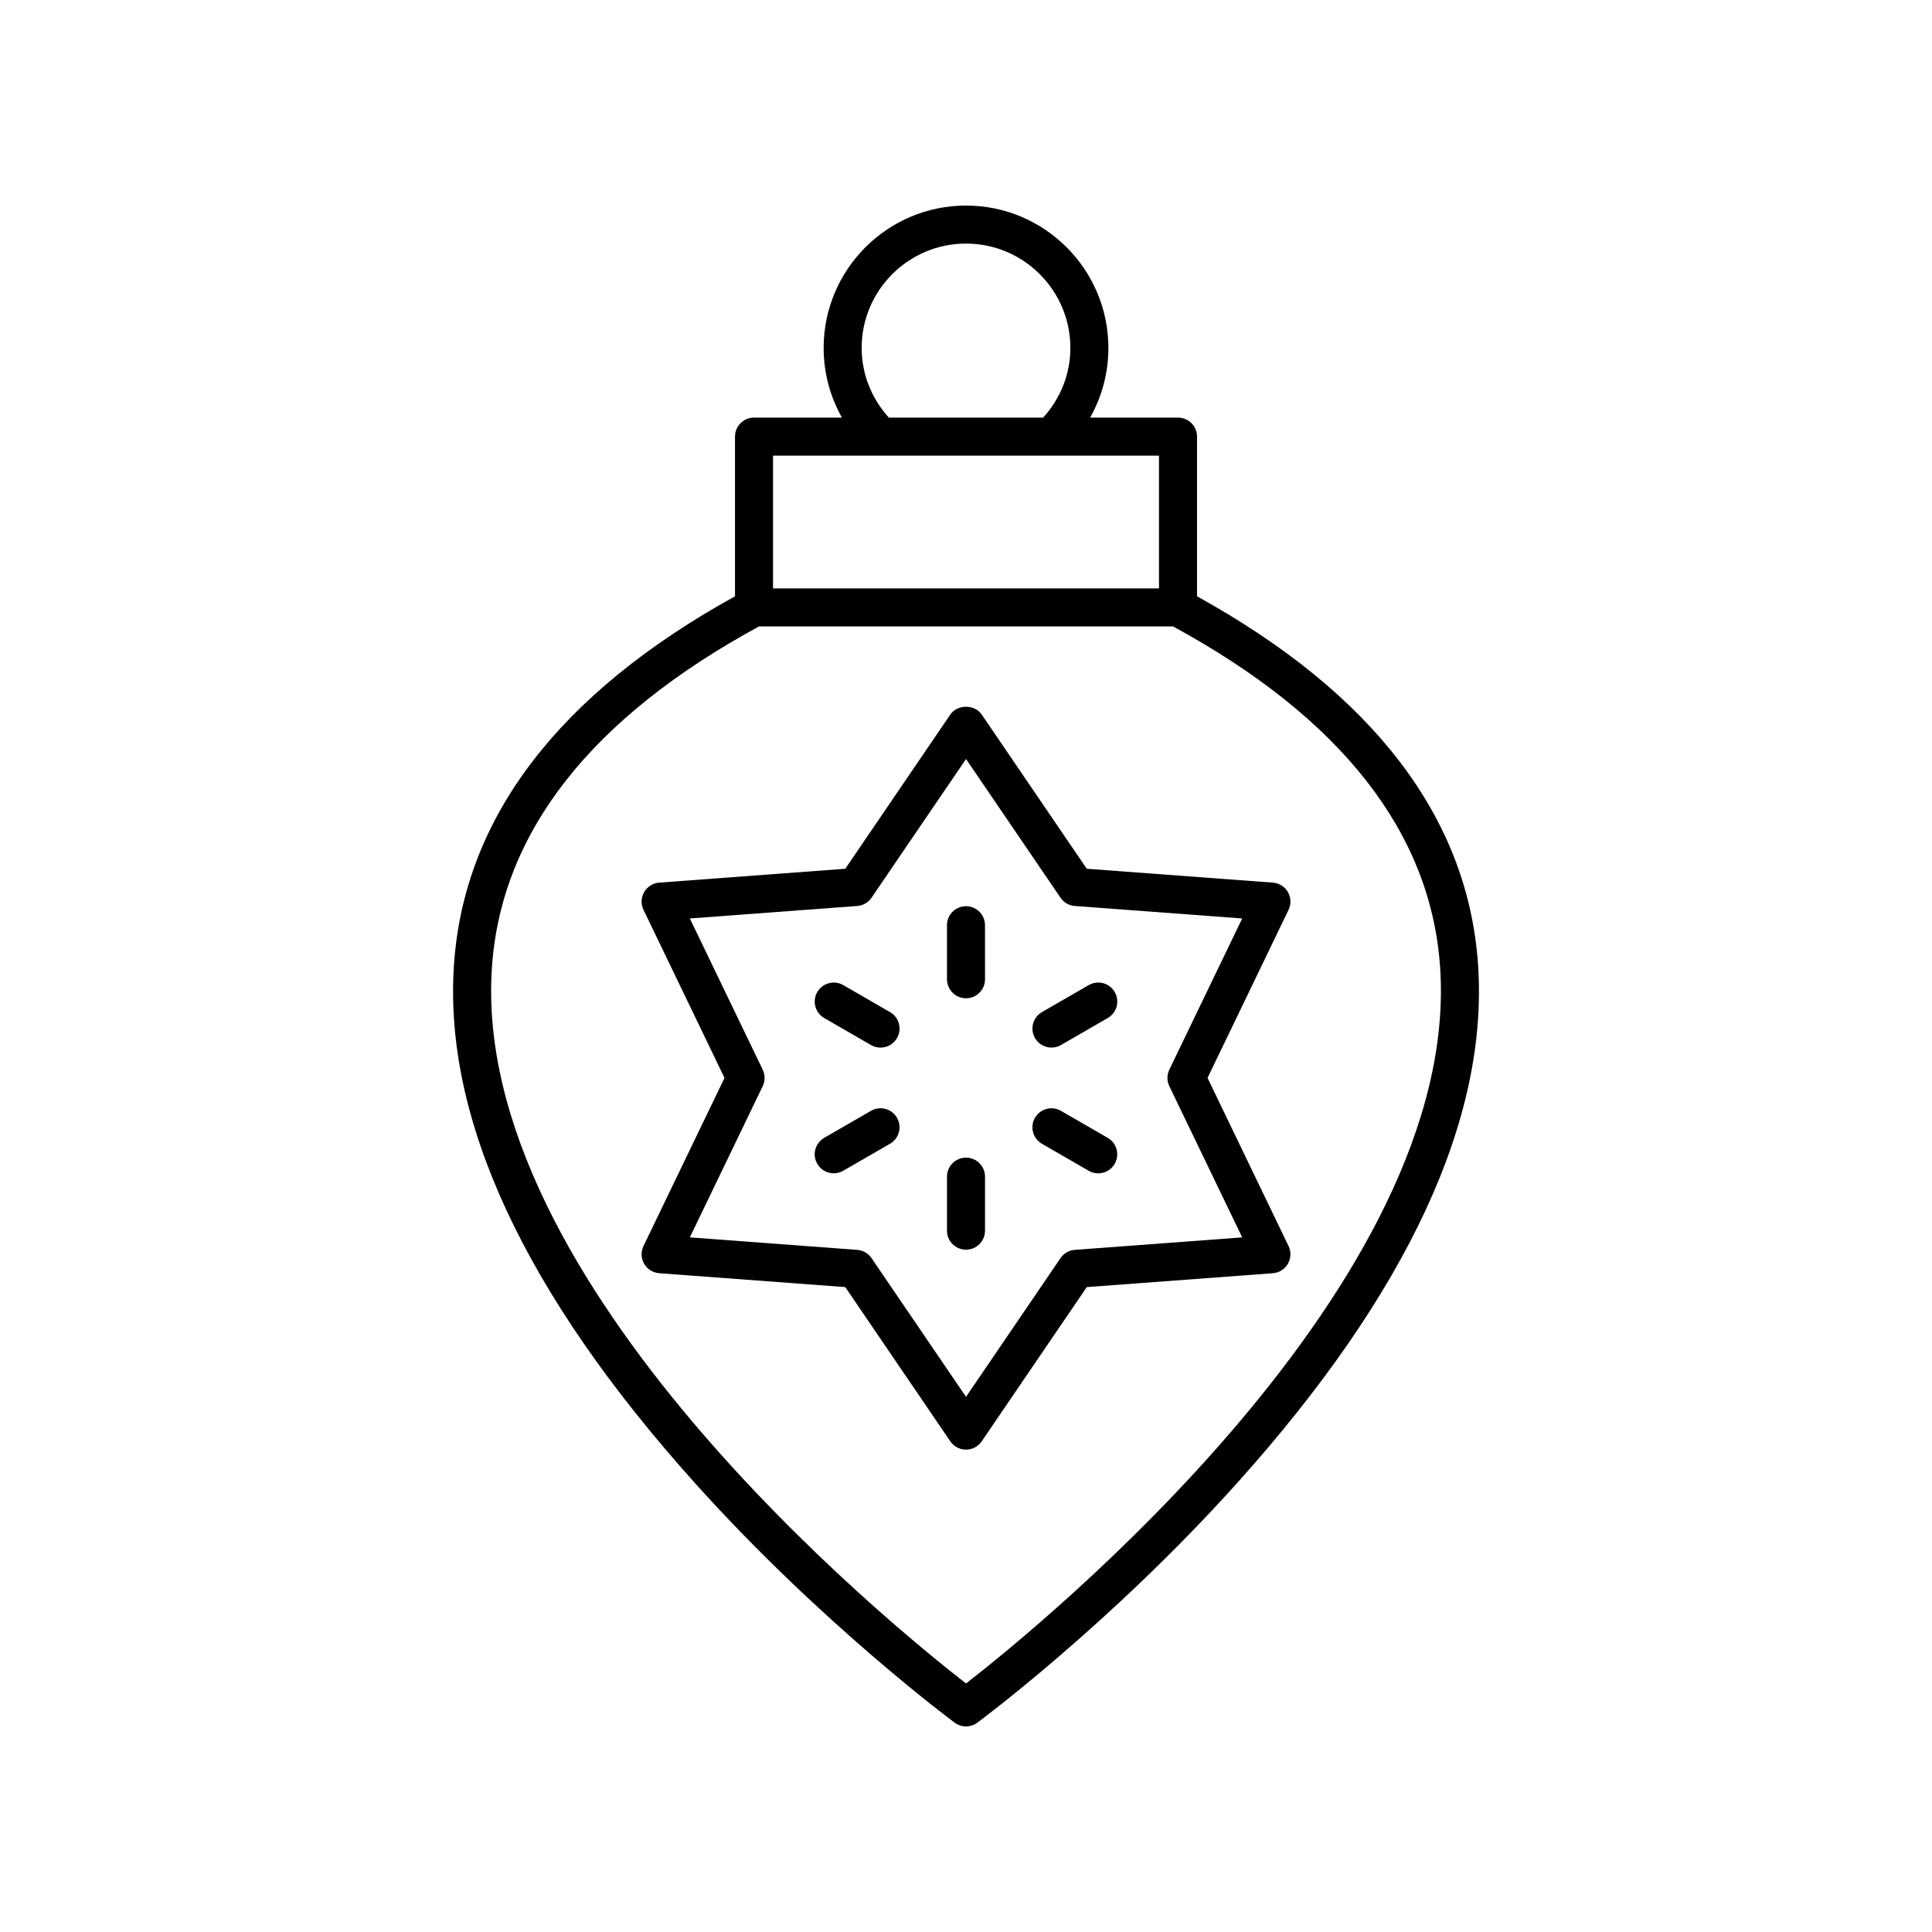 <?xml version="1.0" encoding="UTF-8"?>
<!-- Uploaded to: SVG Repo, www.svgrepo.com, Generator: SVG Repo Mixer Tools -->
<svg fill="#000000" width="800px" height="800px" version="1.1" viewBox="144 144 512 512" xmlns="http://www.w3.org/2000/svg">
 <g>
  <path d="m338.78 259.71v42.316c-46.609 25.766-71.691 58.488-74.453 97.336-2.918 41.012 18.637 87.41 64.059 137.91 33.465 37.207 68.281 63.008 68.625 63.266 0.891 0.652 1.941 0.98 2.992 0.98 1.047 0 2.102-0.328 2.992-0.98 0.344-0.258 35.16-26.059 68.625-63.266 45.422-50.5 66.977-96.902 64.059-137.91-2.762-38.848-27.844-71.57-74.453-97.336v-42.316c0-2.781-2.254-5.039-5.039-5.039h-23.289c3.141-5.578 4.836-11.883 4.836-18.465 0-20.805-16.926-37.73-37.73-37.73-20.809 0-37.73 16.926-37.73 37.73 0 6.578 1.699 12.883 4.844 18.465h-23.293c-2.789 0-5.043 2.254-5.043 5.039zm61.223-51.16c15.246 0 27.656 12.406 27.656 27.656 0 6.918-2.609 13.379-7.211 18.465h-40.898c-4.598-5.09-7.199-11.555-7.199-18.465-0.004-15.25 12.402-27.656 27.652-27.656zm-51.145 56.195h102.29v35.184l-102.29 0.004zm106.01 45.262c44.398 24.141 68.223 54.434 70.758 90.055 5.977 83.895-105.75 174.64-125.62 190.08-19.875-15.438-131.6-106.19-125.62-190.08 2.539-35.621 26.363-65.91 70.758-90.055z"/>
  <path d="m314.7 478.91c0.836 1.445 2.328 2.383 3.988 2.504l49.312 3.676 27.836 40.867c0.938 1.383 2.5 2.207 4.168 2.207s3.227-0.824 4.164-2.203l27.836-40.867 49.312-3.676c1.664-0.121 3.152-1.059 3.988-2.504 0.832-1.445 0.898-3.207 0.172-4.707l-21.465-44.543 21.465-44.547c0.727-1.5 0.66-3.262-0.172-4.707-0.836-1.445-2.328-2.383-3.988-2.504l-49.312-3.676-27.836-40.867c-1.871-2.754-6.453-2.754-8.324 0l-27.836 40.867-49.312 3.676c-1.664 0.121-3.152 1.059-3.988 2.504-0.832 1.445-0.898 3.207-0.172 4.707l21.465 44.547-21.465 44.543c-0.734 1.5-0.668 3.262 0.164 4.703zm31.426-47.062c0.668-1.383 0.668-2.992 0-4.375l-19.312-40.07 44.359-3.305c1.531-0.113 2.926-0.918 3.789-2.188l25.043-36.762 25.043 36.762c0.859 1.27 2.258 2.074 3.789 2.188l44.359 3.305-19.312 40.07c-0.668 1.383-0.668 2.992 0 4.375l19.312 40.07-44.359 3.309c-1.531 0.113-2.926 0.918-3.789 2.188l-25.043 36.762-25.043-36.762c-0.859-1.27-2.258-2.074-3.789-2.188l-44.359-3.309z"/>
  <path d="m422.65 421.62c0.855 0 1.723-0.215 2.516-0.676l12.402-7.16c2.41-1.391 3.238-4.473 1.844-6.883-1.398-2.414-4.481-3.238-6.883-1.844l-12.402 7.16c-2.41 1.391-3.238 4.473-1.844 6.883 0.934 1.617 2.629 2.519 4.367 2.519z"/>
  <path d="m400 408.55c2.785 0 5.039-2.254 5.039-5.039l-0.004-14.316c0-2.781-2.254-5.039-5.039-5.039s-5.039 2.254-5.039 5.039v14.316c0.004 2.785 2.258 5.039 5.043 5.039z"/>
  <path d="m362.43 413.79 12.402 7.16c0.793 0.457 1.656 0.676 2.516 0.676 1.742 0 3.434-0.902 4.367-2.519 1.391-2.41 0.566-5.492-1.844-6.883l-12.402-7.16c-2.406-1.395-5.492-0.566-6.883 1.844-1.395 2.41-0.566 5.492 1.844 6.883z"/>
  <path d="m381.71 440.22c-1.398-2.41-4.481-3.234-6.883-1.844l-12.402 7.16c-2.41 1.391-3.238 4.473-1.844 6.883 0.934 1.617 2.629 2.519 4.367 2.519 0.855 0 1.723-0.215 2.516-0.676l12.402-7.16c2.41-1.395 3.238-4.473 1.844-6.883z"/>
  <path d="m400 475.18c2.785 0 5.039-2.254 5.039-5.039v-14.316c0-2.781-2.254-5.039-5.039-5.039s-5.039 2.254-5.039 5.039v14.316c0 2.781 2.254 5.039 5.039 5.039z"/>
  <path d="m420.12 447.11 12.402 7.16c0.793 0.457 1.656 0.676 2.516 0.676 1.742 0 3.434-0.902 4.367-2.519 1.391-2.41 0.566-5.492-1.844-6.883l-12.402-7.16c-2.41-1.391-5.484-0.566-6.883 1.844-1.391 2.41-0.566 5.488 1.844 6.883z"/>
 </g>
</svg>